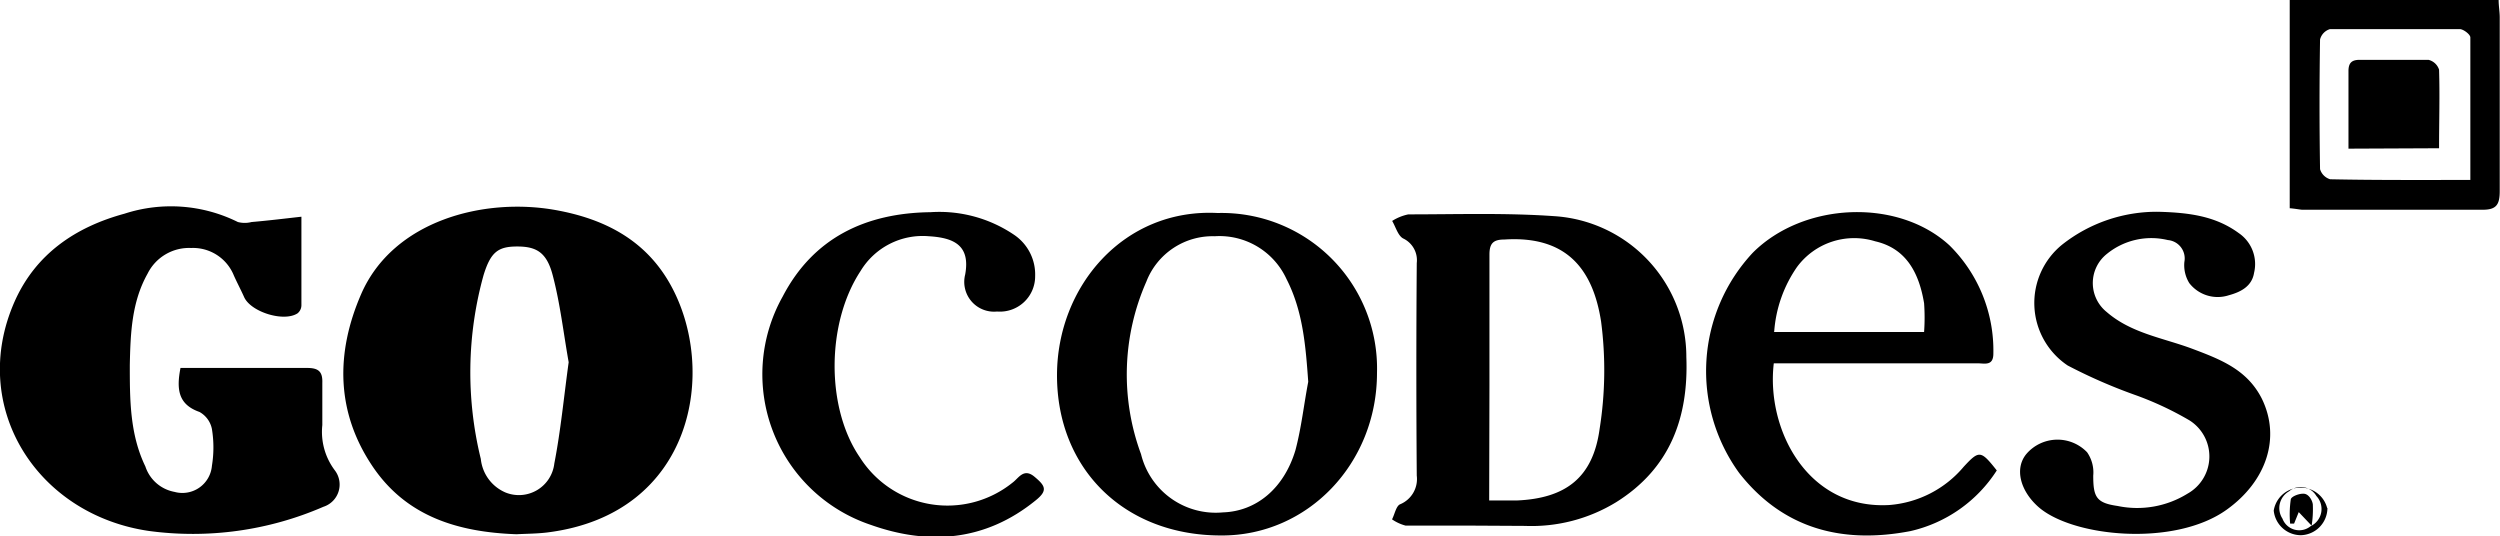 <svg id="Layer_1" data-name="Layer 1" xmlns="http://www.w3.org/2000/svg" viewBox="0 0 182.97 39.26"><title>gocodes-logo</title><path d="M205.61,237.51c-4.2-.15-8-1.25-10.5-4.92-2.72-4-2.74-8.34-.87-12.65,2.34-5.39,9-7.11,14.27-6.15,3.52.64,6.52,2.16,8.35,5.42,3.51,6.25,1.76,16.83-9,18.17C207.13,237.47,206.38,237.47,205.61,237.51Zm3.82-12.59c-.38-2.13-.62-4.29-1.17-6.37-.44-1.68-1.2-2.1-2.6-2.1s-1.94.41-2.46,2.1A26.58,26.58,0,0,0,203,232a3,3,0,0,0,1.82,2.46,2.61,2.61,0,0,0,3.56-2.13C208.85,229.92,209.08,227.44,209.43,224.92Z" transform="translate(-167.81 -198.41)"/><path d="M189.87,214.27c0,2.38,0,4.43,0,6.49a.77.77,0,0,1-.28.58c-1,.66-3.41-.09-3.91-1.18-.24-.54-.52-1.06-.76-1.6a3.22,3.22,0,0,0-3.12-2,3.39,3.39,0,0,0-3.19,1.88c-1.17,2.08-1.25,4.39-1.3,6.68,0,2.53,0,5.08,1.14,7.43a2.77,2.77,0,0,0,2.13,1.86,2.17,2.17,0,0,0,2.74-1.91,8.37,8.37,0,0,0,0-2.69,1.83,1.83,0,0,0-.91-1.25c-1.57-.55-1.69-1.67-1.39-3.22h1.8c2.49,0,5,0,7.48,0,.82,0,1.13.27,1.1,1.09,0,1,0,2.06,0,3.09a4.68,4.68,0,0,0,.92,3.32,1.71,1.71,0,0,1-.84,2.66,24,24,0,0,1-12.77,1.77c-8.24-1.2-13.21-9.11-9.84-16.77,1.54-3.49,4.45-5.47,8.05-6.45a11,11,0,0,1,8.3.61,2,2,0,0,0,1,0C187.39,214.56,188.54,214.42,189.87,214.27Z" transform="translate(-167.81 -198.41)"/><path d="M275.8,236.88c-1.7,0-3.4,0-5.11,0a3.12,3.12,0,0,1-1-.46c.2-.38.3-1,.61-1.11a2,2,0,0,0,1.2-2.09q-.06-7.78,0-15.56a1.76,1.76,0,0,0-1-1.8c-.38-.21-.54-.84-.8-1.28a3.54,3.54,0,0,1,1.18-.48c3.56,0,7.14-.12,10.68.13a10.32,10.32,0,0,1,9.67,10.3c.17,4.46-1.2,8.17-5.13,10.63a11.87,11.87,0,0,1-6.68,1.74Zm1-1.84c.8,0,1.39,0,2,0,3.6-.15,5.59-1.67,6.08-5.22a27.4,27.4,0,0,0,.11-7.88c-.6-3.86-2.55-6.29-7.07-6-.8,0-1.1.26-1.1,1.1,0,3.2,0,6.4,0,9.6Z" transform="translate(-167.81 -198.41)"/><path d="M256.93,214a11.38,11.38,0,0,1,11.66,11.7c0,6.65-5.09,11.94-11.42,11.9-7.06,0-12-4.85-12-11.72C245.17,219.37,250.06,213.64,256.93,214Zm6.63,12.39c-.19-2.63-.38-5.19-1.59-7.55a5.4,5.4,0,0,0-5.26-3.14,5.2,5.2,0,0,0-5,3.32,16.84,16.84,0,0,0-.39,12.63,5.63,5.63,0,0,0,6,4.26c2.41-.08,4.45-1.72,5.3-4.55C263.06,229.7,263.24,228,263.56,226.34Z" transform="translate(-167.81 -198.41)"/><path d="M297.63,225c-.57,4.8,2.44,10.73,8.47,10.37a7.91,7.91,0,0,0,5.43-2.8c1.13-1.22,1.25-1.21,2.42.27a10.19,10.19,0,0,1-6.32,4.44c-4.93.95-9.3-.13-12.53-4.25a12.69,12.69,0,0,1,1-16.13c3.72-3.71,10.62-4,14.39-.53a10.81,10.81,0,0,1,3.21,7.92c0,.93-.65.71-1.16.71h-14.9Zm0-2.29h11a14.74,14.74,0,0,0,0-2.11c-.36-2.15-1.26-4-3.58-4.53a5.2,5.2,0,0,0-5.72,1.88A9.49,9.49,0,0,0,297.66,222.68Z" transform="translate(-167.81 -198.41)"/><path d="M325.79,213.91c2.26.06,4.18.32,5.87,1.56a2.74,2.74,0,0,1,1.12,2.91c-.16,1-1,1.41-1.85,1.64a2.63,2.63,0,0,1-2.89-.89,2.49,2.49,0,0,1-.36-1.55,1.35,1.35,0,0,0-1.21-1.6A5.15,5.15,0,0,0,322,217a2.72,2.72,0,0,0,0,4.25c1.8,1.56,4.14,1.89,6.27,2.69s4,1.54,5.07,3.63c1.43,2.9.32,6.08-2.56,8.14-3.84,2.76-11.37,2-13.83-.24-1.3-1.18-1.71-2.8-.82-3.85a3,3,0,0,1,4.43-.11,2.58,2.58,0,0,1,.45,1.71c0,1.56.22,2,1.78,2.22a7,7,0,0,0,5.12-.9,3.12,3.12,0,0,0,.15-5.36,23.5,23.5,0,0,0-4.06-1.89,38.43,38.43,0,0,1-4.86-2.13,5.5,5.5,0,0,1-.4-8.85A11.17,11.17,0,0,1,325.79,213.91Z" transform="translate(-167.81 -198.41)"/><path d="M235.91,213.94a9.76,9.76,0,0,1,6.17,1.69,3.5,3.5,0,0,1,1.49,3,2.58,2.58,0,0,1-2.79,2.58,2.18,2.18,0,0,1-2.33-2.71c.39-2.14-.83-2.69-2.66-2.8a5.31,5.31,0,0,0-5,2.55c-2.5,3.8-2.54,10-.05,13.63a7.59,7.59,0,0,0,11.18,1.85c.44-.32.81-1.09,1.6-.43s1,1,.09,1.73c-3.69,3-7.84,3.3-12.08,1.79a11.62,11.62,0,0,1-6.44-16.7C227.33,215.81,231.17,214,235.91,213.94Z" transform="translate(-167.81 -198.41)"/><path d="M335.39,213.65V198.41h15.29c0,.44.08.86.08,1.28,0,4.23,0,8.46,0,12.69,0,1-.23,1.4-1.31,1.38-4.39,0-8.78,0-13.17,0C336,213.73,335.76,213.68,335.39,213.65Zm13.22-2.07c0-3.57,0-7,0-10.43,0-.22-.5-.6-.77-.61-3.17,0-6.33,0-9.5,0a1.06,1.06,0,0,0-.73.76c-.05,3.16-.05,6.33,0,9.49a1.1,1.1,0,0,0,.74.74C341.67,211.6,345,211.58,348.61,211.58Z" transform="translate(-167.81 -198.41)"/><path d="M338.15,235.58a2,2,0,0,1-1.93,2,2,2,0,0,1-2-1.8,2,2,0,0,1,3.91-.19Zm-1.23,1.34a1.39,1.39,0,0,0,.42-2.21,1.32,1.32,0,0,0-2-.34,1.41,1.41,0,0,0-.48,2,1.31,1.31,0,0,0,2.06.55Z" transform="translate(-167.81 -198.41)"/><path d="M339.69,209.29c0-2,0-3.83,0-5.68,0-.62.26-.83.86-.82,1.65,0,3.31,0,5,0a1.08,1.08,0,0,1,.77.72c.06,1.88,0,3.77,0,5.75Z" transform="translate(-167.81 -198.41)"/><path d="M337,236.89l-.95-1-.34.84-.29,0a7.52,7.52,0,0,1,.05-1.78c.05-.22.67-.45,1-.4s.57.48.61.77a7.61,7.61,0,0,1-.1,1.64Z" transform="translate(-167.81 -198.41)"/></svg>
